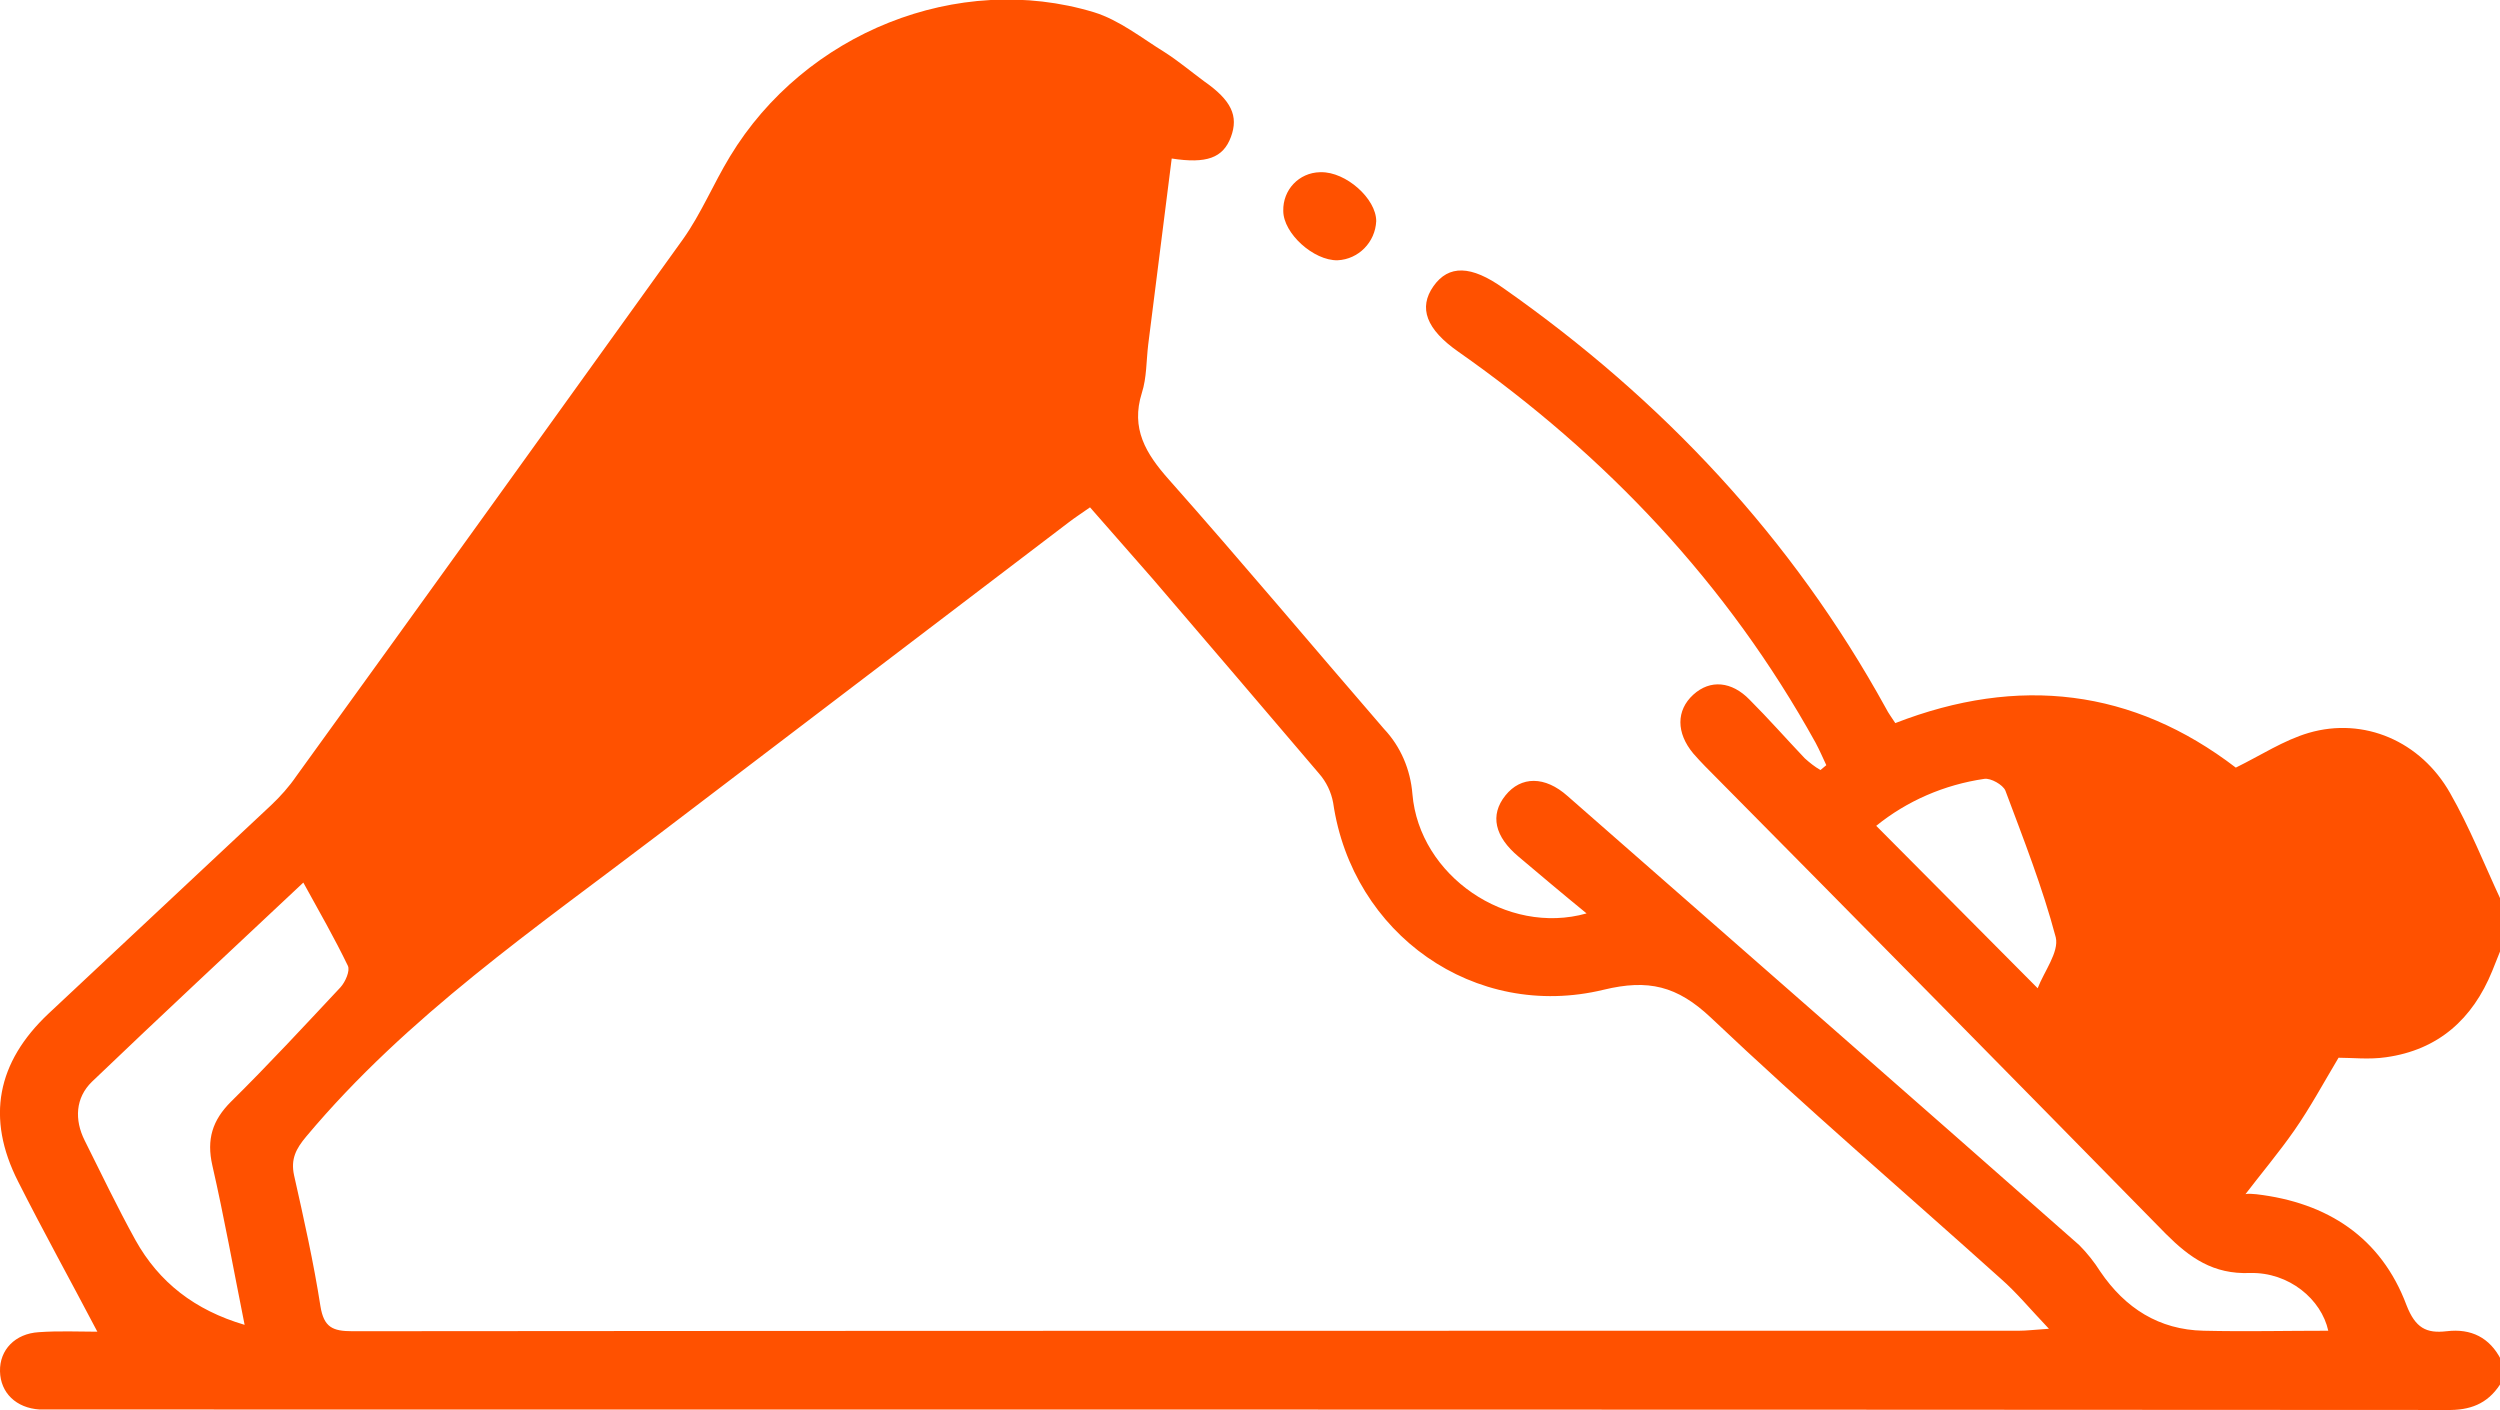 <svg xmlns="http://www.w3.org/2000/svg" id="Camada_1" x="0" y="0" viewBox="0 0 511 288.2" xml:space="preserve"><style>.st0{fill:#ff5100}</style><g id="Camada_2_1_"><g id="Camada_1-2"><g id="iCHW39"><path class="st0" d="M511 283c-2.6 4-6.2 5.3-10.9 5.2-163-.1-326-.1-489-.1h-3c-4.8-.3-8-3.4-8.1-7.8s3.1-7.7 7.9-8c4.1-.3 8.3-.1 12-.1-5.4-10.3-11-20.4-16.2-30.7-6.6-13-4.3-24.4 6.2-34.3 15.2-14.2 30.3-28.4 45.5-42.6 1.9-1.8 3.7-3.8 5.2-6 26.4-36.5 52.7-73.1 79-109.7 3.7-5.2 6.2-11.3 9.6-16.9 15.3-25.3 46.6-37.9 74.4-29.5 5.2 1.6 9.8 5.3 14.5 8.2 2.8 1.8 5.3 3.9 8 5.9 5.6 3.9 7.1 7.1 5.5 11.4s-5 5.5-12.1 4.4c-1.6 12.7-3.2 25.3-4.8 38-.4 3.3-.3 6.8-1.3 9.9-2.3 7.3.8 12.4 5.5 17.7 14.9 16.8 29.3 34 44 51 3.4 3.6 5.4 8.3 5.8 13.3 1.4 16.7 19.3 29 35.6 24.4-4.9-4-9.4-7.8-13.9-11.6-4.9-4.1-5.9-8.5-2.7-12.5s8.1-4 12.7.1c34.9 30.6 69.8 61.1 104.6 91.8 1.6 1.6 3.1 3.5 4.3 5.4 5.1 7.5 12 11.9 21.1 12.1 8.5.2 16.9 0 25.5 0-1.4-6.4-8-12-16-11.8-7.5.3-12.3-3.1-17.2-8-31.3-31.9-62.7-63.8-94.2-95.6-.8-.8-1.6-1.7-2.4-2.6-3.5-4.2-3.5-8.8 0-12s7.9-2.7 11.5 1c3.9 3.9 7.5 8 11.3 12 1 .9 2 1.7 3.2 2.4l1.2-1c-.7-1.5-1.4-3.1-2.2-4.6-18-32.5-42.8-58.7-73-79.9-6.6-4.6-8.2-9-5.1-13.4s7.7-4.3 14.3.4c32.5 22.8 59 51 78.2 85.9.5 1 1.2 1.9 1.9 3 25.2-9.8 48.6-7 69.6 9.1 5.1-2.5 9.8-5.6 14.9-7.1 11.3-3.3 22.9 1.7 28.9 12.3 4 7 7 14.6 10.4 21.9v10l-1.8 4.5c-4 9.8-11 16.1-21.7 17.6-3.4.5-6.9.1-9.7.1-3.1 5.2-5.8 10.2-9 14.8s-7 9.1-10.5 13.7c-.1-.9 1.3-.7 2.7-.6 14.5 1.7 25.5 8.8 30.7 22.7 1.8 4.6 4 5.8 8.2 5.3 5-.6 8.8 1.3 11.1 5.8zM222.8 103.7c-1.7 1.2-3.1 2.1-4.4 3.1-27.9 21.2-55.8 42.5-83.7 63.7-25.2 19.2-51.5 37.2-72.1 61.8-2.1 2.5-3.2 4.6-2.5 7.9 2 8.9 4 17.8 5.4 26.8.7 4.3 2.5 5.1 6.5 5.1 113.6-.1 227.2-.1 340.7-.1 1.5 0 3.1-.2 6.1-.4-3.9-4.1-6.6-7.4-9.8-10.2-19.8-17.8-40-35.1-59.3-53.4-6.9-6.5-12.8-7.9-21.9-5.7-26.4 6.4-51.4-11.4-55.3-38.2-.4-2.2-1.4-4.3-2.9-6-11.3-13.3-22.7-26.6-34-39.8zM50 270.8c-2.3-11.5-4.2-22.1-6.6-32.6-1.2-5.3 0-9.2 3.8-13 7.7-7.6 15-15.5 22.4-23.4 1-1.1 2-3.4 1.5-4.4-2.7-5.6-5.8-11-9.1-17-14.8 13.9-29.1 27.2-43.2 40.7-3.4 3.3-3.6 7.8-1.5 12 3.4 6.8 6.7 13.7 10.4 20.4 4.8 8.6 12.1 14.3 22.3 17.3m333.5-102 33 33.2c1.3-3.4 4.4-7.4 3.7-10.4-2.7-10.2-6.6-20.1-10.3-30-.5-1.2-3-2.6-4.3-2.4-8.2 1.2-15.8 4.5-22.1 9.6"/><path class="st0" d="M273.4 53.2c-4.9.1-11.1-5.5-11.1-10.1-.1-4.3 3.2-7.8 7.5-7.9h.2c5.1-.1 11.3 5.4 11.3 10-.2 4.3-3.6 7.8-7.9 8"/></g></g></g></svg>